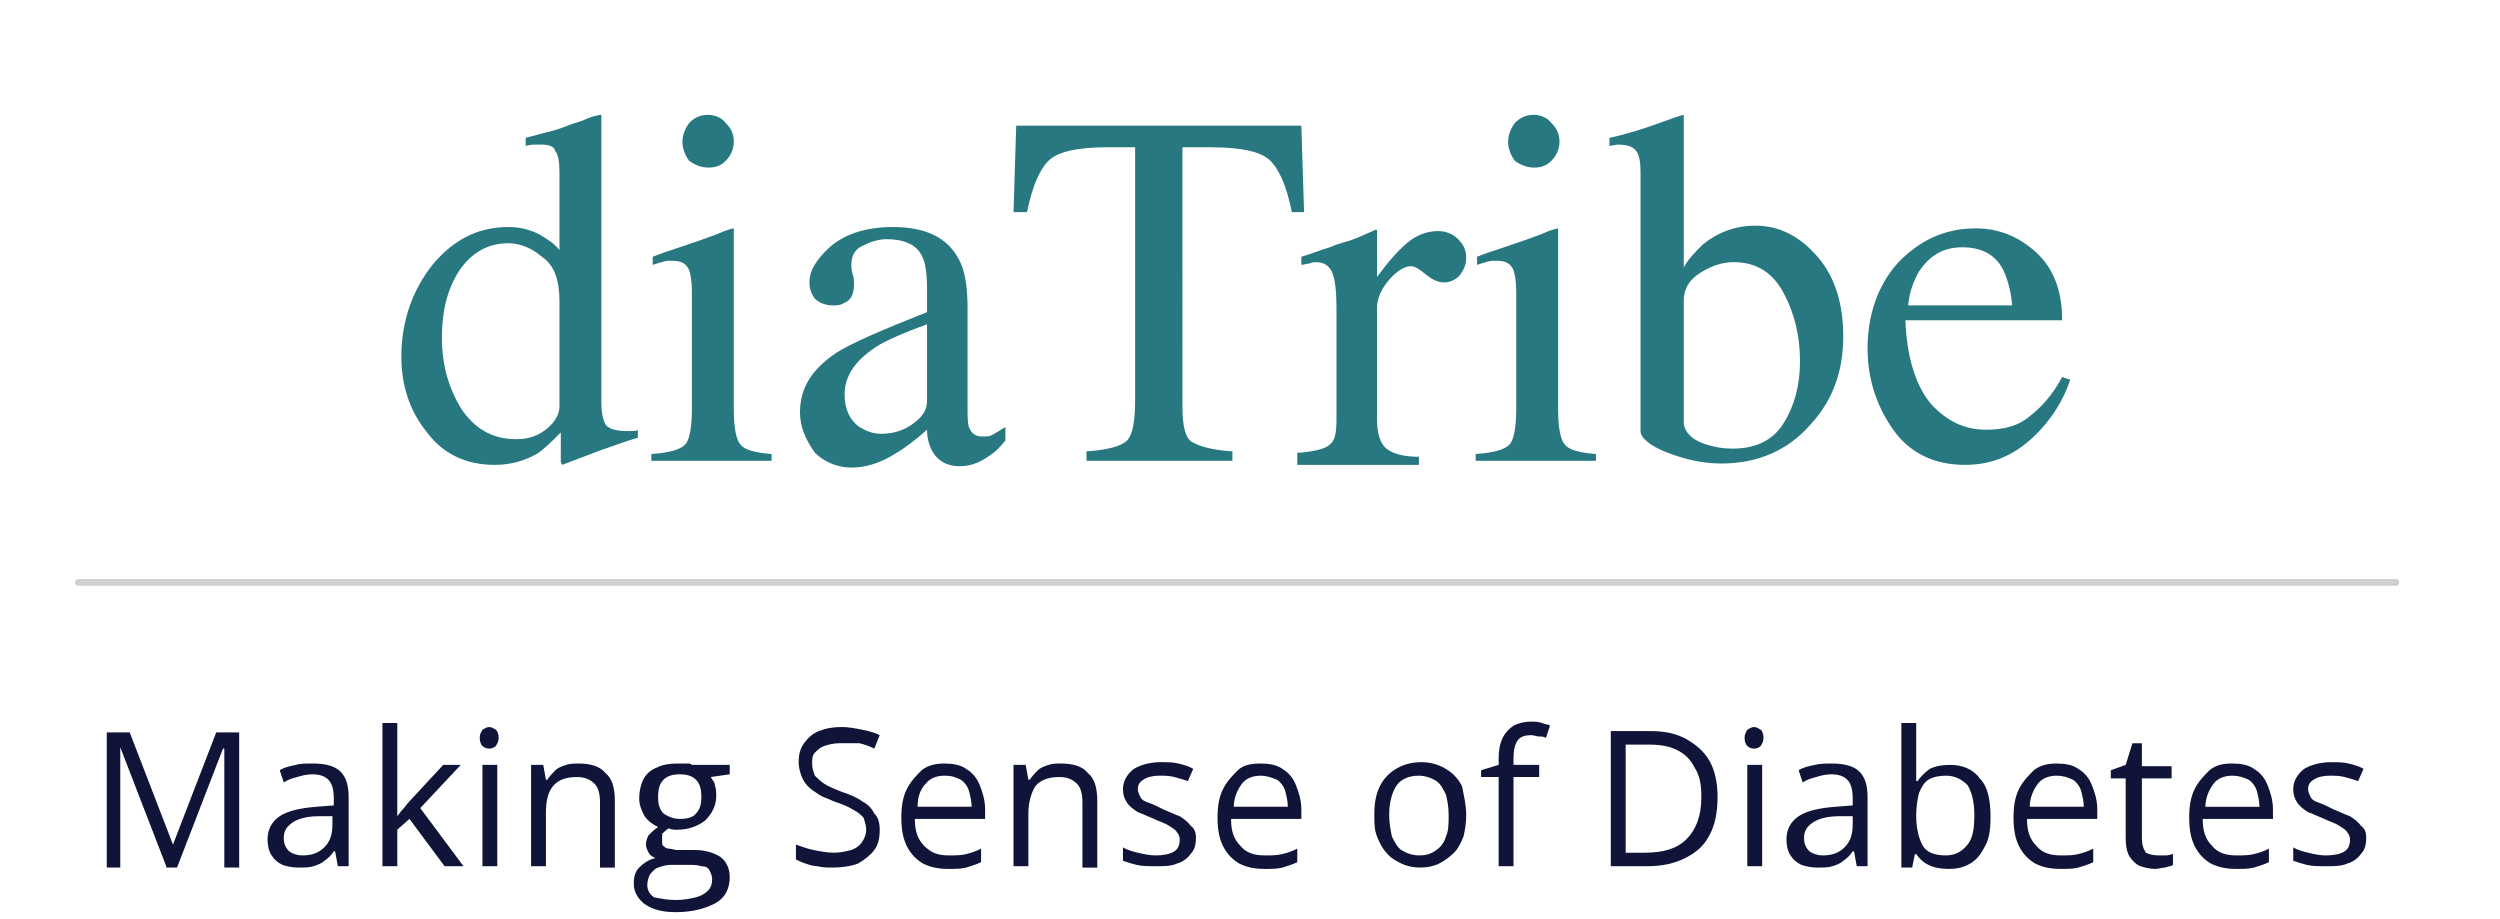 <?xml version="1.0" encoding="utf-8"?>
<svg xmlns="http://www.w3.org/2000/svg" height="68" viewBox="0 0 185 68" width="185">
  <path d="M37.6 16.8c.9 0 1.7.2 2.4.6.5.3 1 .6 1.4 1.1v-5.8c0-.7-.1-1.3-.3-1.5-.1-.4-.5-.5-1.1-.5h-.4c-.1 0-.4 0-.7.1v-.6l1.5-.4c.5-.1 1.1-.3 1.6-.5s1-.3 1.4-.5c.2-.1.5-.2 1-.3h.1v21.2c0 .8.1 1.3.3 1.7.2.3.7.5 1.6.5h.4c.1 0 .3 0 .4-.1v.6c-.1 0-1 .3-2.7.9l-2.9 1.1-.1-.2V32c-.7.7-1.3 1.3-1.8 1.6-.9.5-1.9.8-3.1.8-2.1 0-3.8-.8-5-2.4-1.3-1.6-1.9-3.5-1.9-5.6 0-2.6.8-4.9 2.3-6.8 1.5-1.8 3.3-2.8 5.6-2.8Zm.6 15.7c1 0 1.7-.3 2.3-.8.6-.5.9-1.1.9-1.6v-7.8c0-1.6-.4-2.7-1.3-3.3-.8-.7-1.7-1-2.5-1-1.5 0-2.7.7-3.6 2-.9 1.4-1.3 3-1.3 5s.5 3.7 1.4 5.2c1 1.5 2.3 2.3 4.1 2.3Zm12.3-22c0-.5.2-1 .5-1.4.4-.4.8-.6 1.4-.6.5 0 1 .2 1.3.6.4.4.6.8.6 1.4 0 .5-.2 1-.6 1.4-.4.4-.8.5-1.3.5s-1-.2-1.4-.5c-.3-.4-.5-.9-.5-1.4Zm-2.3 23.1c1.3-.1 2.1-.3 2.5-.7.3-.3.5-1.2.5-2.6v-8.7c0-.8-.1-1.3-.2-1.6-.2-.5-.6-.7-1.2-.7h-.4c-.1 0-.5.1-1.1.3V19l.8-.3c2.1-.7 3.6-1.2 4.5-1.6.3-.1.6-.2.7-.2v13.4c0 1.4.2 2.3.5 2.6.3.4 1.1.6 2.3.7v.5h-8.9v-.5ZM68.6 24c-1.4.5-2.6 1-3.5 1.5-1.8 1.1-2.6 2.3-2.6 3.7 0 1.1.4 1.9 1.1 2.4.5.3 1 .5 1.6.5.8 0 1.6-.2 2.3-.7.7-.5 1.1-1 1.1-1.7V24Zm-9.4 6.5c0-1.8.9-3.2 2.7-4.4 1.1-.7 3.4-1.7 6.7-3v-1.6c0-1.2-.1-2.1-.4-2.6-.4-.8-1.3-1.2-2.6-1.2-.6 0-1.2.2-1.8.5-.6.3-.8.8-.8 1.4 0 .1 0 .4.1.7.1.3.1.6.1.7 0 .7-.2 1.2-.7 1.4-.3.2-.6.2-.9.2-.5 0-1-.2-1.3-.5-.3-.4-.4-.8-.4-1.2 0-.9.5-1.7 1.6-2.7 1.1-.9 2.6-1.4 4.6-1.4 2.4 0 4 .8 4.8 2.3.5.8.7 2.1.7 3.7v7.3c0 .7 0 1.2.1 1.5.2.5.5.7 1 .7.3 0 .5 0 .7-.1.2-.1.5-.3 1-.6v1c-.4.5-.8.9-1.3 1.2-.7.5-1.4.7-2.1.7-.8 0-1.4-.3-1.8-.8-.4-.5-.6-1.2-.6-1.9-.9.8-1.7 1.4-2.4 1.8-1.1.7-2.2 1-3.2 1s-2-.4-2.7-1.1c-.7-1-1.1-1.9-1.1-3Zm16-21.2h21.1l.2 6.4h-.9c-.4-2-1-3.3-1.7-3.9-.7-.6-2.1-.9-4.3-.9h-2.1V30c0 1.5.2 2.4.7 2.7.5.3 1.4.6 3 .7v.7H80.4v-.7c1.6-.1 2.6-.4 3-.8.4-.4.6-1.4.6-3V10.9h-2.1c-2.1 0-3.5.3-4.2.9-.7.6-1.3 1.9-1.7 3.9h-1l.2-6.4Zm21 24.2c1.1-.1 1.9-.3 2.2-.6.4-.3.5-.9.5-1.9v-8.2c0-1.2-.1-2.1-.3-2.6-.2-.5-.6-.8-1.2-.8-.1 0-.3 0-.5.1-.2 0-.4.1-.6.1V19c.7-.2 1.4-.5 2.1-.7.7-.3 1.2-.4 1.5-.5.6-.2 1.2-.5 1.9-.8.1 0 .1 0 .1.1v3.4c.8-1.1 1.5-1.9 2.2-2.5.7-.6 1.5-.9 2.3-.9.6 0 1.1.2 1.5.6.4.4.6.8.6 1.4 0 .5-.2.9-.5 1.3-.3.3-.7.5-1.1.5-.5 0-.9-.2-1.4-.6-.5-.4-.8-.6-1.1-.6-.4 0-1 .3-1.6 1-.6.7-.9 1.4-.9 2.1V31c0 1 .2 1.8.7 2.2.5.4 1.3.6 2.4.6v.6h-9v-.9Zm15.4-23c0-.5.2-1 .5-1.4.4-.4.8-.6 1.4-.6.5 0 1 .2 1.3.6.4.4.6.8.6 1.4 0 .5-.2 1-.6 1.4-.4.4-.8.5-1.3.5s-1-.2-1.4-.5c-.3-.4-.5-.9-.5-1.4Zm-2.4 23.1c1.3-.1 2.1-.3 2.5-.7.3-.3.5-1.2.5-2.6v-8.7c0-.8-.1-1.3-.2-1.6-.2-.5-.6-.7-1.2-.7h-.4c-.1 0-.5.1-1.1.3V19l.8-.3c2.1-.7 3.6-1.2 4.5-1.6.3-.1.6-.2.7-.2v13.4c0 1.4.2 2.3.5 2.6.3.4 1.1.6 2.3.7v.5h-8.9v-.5Zm9.9-22.8v-.6c1.4-.3 2.6-.7 3.7-1.1 1.1-.4 1.7-.6 1.8-.6V19.8c.3-.6.8-1.1 1.4-1.7 1.1-.9 2.4-1.4 3.9-1.4 1.8 0 3.3.8 4.6 2.3 1.3 1.5 1.9 3.5 1.9 5.9 0 2.6-.8 4.8-2.5 6.6-1.6 1.8-3.8 2.8-6.5 2.8-1.4 0-2.7-.3-4-.8-1.3-.5-2-1.1-2-1.6V12.7c0-.7-.1-1.2-.3-1.5-.2-.3-.6-.5-1.4-.5l-.6.1Zm5.5 20.6c.1.6.6 1.1 1.4 1.4.8.3 1.6.4 2.2.4 1.7 0 3-.6 3.8-1.9.8-1.3 1.2-2.8 1.2-4.6 0-1.8-.4-3.5-1.2-5-.8-1.5-2-2.3-3.7-2.3-.9 0-1.7.3-2.5.8s-1.2 1.2-1.2 2v9.2Zm21.6-14.5c1.7 0 3.2.6 4.5 1.8 1.3 1.2 1.9 2.9 1.9 5H141c.1 2.8.8 4.9 1.9 6.2 1.2 1.3 2.5 1.9 4.1 1.9 1.3 0 2.4-.3 3.2-1 .9-.7 1.7-1.6 2.4-2.9l.6.2c-.5 1.5-1.4 3-2.8 4.3-1.4 1.3-3 2-5 2-2.3 0-4.1-.9-5.3-2.6-1.2-1.7-1.9-3.7-1.9-6 0-2.4.7-4.6 2.2-6.3 1.6-1.7 3.5-2.6 5.8-2.6Zm-1 1.4c-1.4 0-2.4.6-3.2 1.8-.4.7-.7 1.5-.8 2.5h7.7c-.1-1.2-.4-2.1-.7-2.7-.6-1.1-1.6-1.6-3-1.6Z" fill="#277881"/>
  <path d="m12.3 64.1-3.4-8.8v8.9h-1v-10h1.7l3.2 8.3 3.2-8.3h1.7v10h-1.1v-8.8h-.1l-3.4 8.8h-.8Zm10.9-7.6c.9 0 1.6.2 2 .6.4.4.6 1 .6 1.9v5.1H25l-.2-1.1h-.1c-.2.3-.4.5-.7.7-.2.2-.5.3-.8.4-.3.1-.7.1-1.1.1-.5 0-.9-.1-1.2-.2-.4-.2-.6-.4-.8-.7-.2-.3-.3-.7-.3-1.2 0-.7.3-1.3.9-1.7.6-.4 1.5-.6 2.7-.7l1.3-.1v-.5c0-.6-.1-1.1-.4-1.4-.3-.3-.7-.4-1.2-.4-.4 0-.8.1-1.1.2-.4.1-.7.2-1 .4l-.3-.9c.3-.2.7-.3 1.2-.4.3-.1.8-.1 1.3-.1Zm1.5 3.9h-1.1c-.9 0-1.6.2-2 .5-.4.3-.6.6-.6 1.1 0 .4.1.7.4 1 .3.2.6.3 1 .3.7 0 1.2-.2 1.6-.6.4-.4.6-.9.6-1.7v-.6Zm4.7-6.9v6.9c.1-.1.2-.3.4-.5s.3-.4.5-.6l2.5-2.7h1.3l-3 3.2 3.2 4.3h-1.4l-2.6-3.5-.9.8v2.7h-1.1V53.5h1.1Zm7.4 3.1v7.5h-1.1v-7.5h1.1Zm-.6-2.8c.2 0 .3.1.5.2.1.1.2.3.2.6s-.1.4-.2.6c-.1.1-.3.2-.5.2s-.4-.1-.5-.2c-.1-.1-.2-.3-.2-.6s.1-.4.2-.6c.2-.1.3-.2.5-.2Zm6.6 2.7c.9 0 1.6.2 2 .7.5.4.7 1.1.7 2.1v4.9h-1.1v-4.8c0-.6-.1-1.1-.4-1.4-.3-.3-.7-.5-1.3-.5-.8 0-1.4.2-1.8.7-.4.5-.5 1.2-.5 2v3.9h-1.1v-7.5h.9l.2 1.1h.1c.2-.3.4-.5.6-.7.2-.2.5-.3.8-.4.3-.1.6-.1.9-.1Zm7.2 11c-1 0-1.7-.2-2.3-.6-.5-.4-.8-.9-.8-1.5 0-.5.1-.9.4-1.2.3-.3.7-.6 1.2-.7-.2-.1-.4-.2-.5-.4-.1-.2-.2-.4-.2-.6 0-.3.1-.5.2-.7.2-.2.4-.4.7-.6-.4-.2-.7-.4-1-.8-.2-.4-.4-.8-.4-1.3s.1-1 .3-1.4c.2-.4.5-.7 1-.9.4-.2.9-.3 1.5-.3h.8c.1 0 .2 0 .3.1H54v.7l-1.4.2c.1.2.3.4.3.6.1.3.1.5.1.8 0 .7-.3 1.3-.8 1.8-.5.4-1.2.7-2.1.7-.2 0-.4 0-.6-.1-.2.1-.4.3-.5.4v.6c0 .1 0 .3.1.3.1.1.2.2.4.2s.4.1.6.1h1.3c.8 0 1.4.2 1.9.5.4.3.7.8.7 1.5 0 .8-.3 1.5-1 1.9-.7.4-1.7.7-3 .7Zm0-.9c.6 0 1.1-.1 1.5-.2.4-.1.7-.3.9-.5.2-.2.3-.5.3-.8 0-.3-.1-.5-.2-.7-.1-.2-.3-.3-.6-.3-.3-.1-.6-.1-1-.1h-1.3c-.3 0-.6.1-.9.2-.3.1-.4.3-.6.5-.1.2-.2.5-.2.8 0 .4.2.7.5.9.5.1 1 .2 1.6.2Zm.3-6c.5 0 1-.1 1.2-.4.3-.3.4-.7.4-1.2 0-.6-.1-1-.4-1.3-.3-.3-.7-.4-1.2-.4s-.9.1-1.2.4c-.3.3-.4.7-.4 1.3 0 .5.1.9.4 1.2.3.2.7.4 1.2.4Zm14.8.8c0 .6-.1 1.1-.4 1.5-.3.4-.7.7-1.2 1-.5.2-1.2.3-1.9.3-.4 0-.7 0-1.1-.1-.3 0-.6-.1-.9-.2-.3-.1-.5-.2-.7-.3v-1.1c.3.1.8.3 1.3.4.5.1 1 .2 1.5.2s.9-.1 1.3-.2c.3-.1.6-.3.8-.6.2-.3.3-.6.3-.9 0-.3-.1-.6-.2-.9-.2-.2-.4-.4-.8-.6-.3-.2-.8-.4-1.4-.6-.4-.2-.8-.3-1.1-.5-.3-.2-.6-.4-.8-.6-.2-.2-.4-.5-.5-.8-.1-.3-.2-.6-.2-1 0-.5.1-1 .4-1.4.3-.4.6-.7 1.1-.9.5-.2 1-.3 1.7-.3.5 0 1 .1 1.5.2s.9.2 1.3.4l-.4 1c-.4-.2-.7-.3-1.1-.4h-1.5c-.4 0-.8.1-1.1.2-.3.1-.5.3-.7.5-.2.2-.2.5-.2.8 0 .4.1.6.2.9.2.2.4.4.7.6.3.2.8.4 1.3.6.6.2 1.1.4 1.5.7.4.2.7.5.9.9.3.3.4.7.4 1.2Zm4.8-4.9c.6 0 1.2.1 1.6.4.5.3.8.7 1 1.2.2.5.4 1.1.4 1.8v.7h-5.2c0 .9.2 1.5.7 2 .5.5 1 .7 1.8.7.5 0 .9 0 1.3-.1s.7-.2 1.1-.4v1c-.4.2-.8.3-1.1.4-.4.1-.8.1-1.3.1-.7 0-1.3-.1-1.9-.4-.5-.3-.9-.7-1.2-1.3-.3-.6-.4-1.3-.4-2.1s.1-1.5.4-2.1c.3-.6.7-1 1.1-1.4.5-.4 1.1-.5 1.7-.5Zm0 .9c-.6 0-1.1.2-1.4.6-.4.4-.6 1-.6 1.7h4c0-.4-.1-.8-.2-1.2-.1-.3-.3-.6-.6-.8-.4-.2-.7-.3-1.2-.3Zm8.6-.9c.9 0 1.6.2 2 .7.5.4.7 1.1.7 2.1v4.9h-1.1v-4.8c0-.6-.1-1.1-.4-1.4-.3-.3-.7-.5-1.3-.5-.8 0-1.4.2-1.8.7-.3.5-.5 1.2-.5 2v3.9H75v-7.5h.9l.2 1.1h.1c.2-.3.4-.5.6-.7.2-.2.5-.3.8-.4.3-.1.6-.1.9-.1Zm10 5.5c0 .5-.1.9-.4 1.2-.2.3-.6.6-1 .7-.4.2-1 .2-1.6.2-.5 0-1 0-1.4-.1-.4-.1-.7-.2-1-.3v-1c.3.2.7.3 1.1.4.4.1.9.2 1.3.2.6 0 1.1-.1 1.4-.3.3-.2.4-.5.4-.9 0-.2-.1-.4-.2-.5-.1-.2-.3-.3-.6-.5s-.7-.3-1.1-.5c-.5-.2-.9-.4-1.2-.5-.3-.2-.6-.4-.8-.7-.2-.3-.3-.6-.3-1 0-.6.3-1.1.8-1.5.5-.3 1.2-.5 2-.5.5 0 .9 0 1.3.1s.8.2 1.1.4l-.4.9c-.3-.1-.6-.2-1-.3-.4-.1-.7-.1-1.1-.1-.5 0-.9.1-1.2.3-.3.2-.4.4-.4.7 0 .2.1.4.2.6.1.2.3.3.6.4.3.1.7.3 1.1.5.5.2.9.4 1.2.5.3.2.6.4.8.7.3.2.4.5.4.9Zm4.8-5.5c.6 0 1.2.1 1.6.4.5.3.8.7 1 1.2.2.5.4 1.1.4 1.8v.7h-5.2c0 .9.2 1.5.7 2 .4.5 1 .7 1.8.7.5 0 .9 0 1.3-.1s.7-.2 1.1-.4v1c-.4.2-.8.3-1.1.4-.4.1-.8.1-1.3.1-.7 0-1.3-.1-1.9-.4-.5-.3-.9-.7-1.2-1.3-.3-.6-.4-1.3-.4-2.1s.1-1.5.4-2.1c.3-.6.7-1 1.1-1.4.4-.4 1-.5 1.7-.5Zm0 .9c-.6 0-1.1.2-1.4.6-.3.4-.6 1-.6 1.7h4c0-.4-.1-.8-.2-1.2-.1-.3-.3-.6-.6-.8-.5-.2-.8-.3-1.2-.3Zm15.2 2.9c0 .6-.1 1.2-.2 1.6-.2.5-.4.9-.7 1.2-.3.3-.7.6-1.1.8-.4.2-.9.3-1.4.3-.5 0-1-.1-1.4-.3-.4-.2-.8-.4-1.1-.8-.3-.3-.5-.7-.7-1.2-.2-.5-.2-1-.2-1.6 0-.8.1-1.5.4-2.1.3-.6.7-1 1.2-1.3.5-.3 1.1-.5 1.9-.5.7 0 1.3.2 1.8.5s.9.7 1.2 1.3c.1.6.3 1.3.3 2.1Zm-5.7 0c0 .6.1 1.1.2 1.6.2.4.4.8.7 1 .3.2.8.4 1.3.4s.9-.1 1.3-.4c.3-.2.6-.6.7-1 .2-.4.2-1 .2-1.6 0-.6-.1-1.1-.2-1.5-.2-.4-.4-.8-.7-1-.3-.2-.8-.4-1.3-.4-.8 0-1.4.3-1.7.8-.3.5-.5 1.2-.5 2.1Zm11.1-2.8H112v6.6h-1.1v-6.6h-1.3V57l1.3-.4v-.5c0-.6.1-1.1.3-1.5.2-.4.5-.7.8-.9.4-.2.8-.3 1.3-.3.3 0 .5 0 .8.1.2.1.5.1.6.2l-.3.9c-.2-.1-.3-.1-.5-.1s-.4-.1-.6-.1c-.4 0-.8.1-1 .4-.2.3-.3.7-.3 1.3v.5h1.9v.9Zm13.2 1.5c0 1.1-.2 2.1-.6 2.8-.4.8-1 1.3-1.8 1.7-.8.4-1.7.6-2.8.6h-2.7v-10h3c1 0 1.9.2 2.6.6.7.4 1.3.9 1.7 1.6.4.7.6 1.6.6 2.7Zm-1.2 0c0-.9-.1-1.6-.5-2.2-.3-.6-.7-1-1.3-1.3-.6-.3-1.3-.4-2.1-.4h-1.7v8h1.4c1.4 0 2.4-.3 3.1-1 .7-.7 1.1-1.7 1.1-3.1Zm4.5-2.4v7.5h-1.1v-7.5h1.1Zm-.6-2.8c.2 0 .3.1.5.2.1.1.2.3.2.6s-.1.4-.2.6c-.1.1-.3.2-.5.2s-.4-.1-.5-.2c-.1-.1-.2-.3-.2-.6s.1-.4.2-.6c.2-.1.3-.2.5-.2Zm5.8 2.7c.9 0 1.6.2 2 .6.4.4.6 1 .6 1.9v5.1h-.8l-.2-1.1h-.1c-.2.3-.4.5-.7.7-.2.2-.5.3-.8.4-.3.1-.7.1-1.1.1-.5 0-.9-.1-1.2-.2-.4-.2-.6-.4-.8-.7-.2-.3-.3-.7-.3-1.2 0-.7.3-1.3.9-1.7.6-.4 1.5-.6 2.7-.7l1.3-.1v-.5c0-.6-.1-1.1-.4-1.4-.3-.3-.7-.4-1.2-.4-.4 0-.8.1-1.1.2-.4.1-.7.2-1 .4l-.3-.9c.3-.2.7-.3 1.2-.4.4-.1.9-.1 1.3-.1Zm1.6 3.9h-1.1c-.9 0-1.6.2-2 .5-.4.3-.6.6-.6 1.1 0 .4.1.7.4 1 .3.2.6.3 1 .3.7 0 1.2-.2 1.6-.6.4-.4.6-.9.6-1.7v-.6Zm4.6-6.9v4.3h.1c.2-.3.5-.6.9-.9.4-.2.9-.3 1.5-.3.9 0 1.7.3 2.2 1 .6.6.8 1.6.8 2.9 0 .8-.1 1.6-.4 2.1-.3.6-.6 1-1.1 1.3-.5.3-1 .4-1.6.4-.6 0-1.1-.1-1.5-.3-.4-.2-.7-.5-.9-.8h-.1l-.2 1h-.8V53.5h1.1Zm2.2 3.9c-.5 0-1 .1-1.3.3-.3.2-.5.5-.7 1-.1.4-.2 1-.2 1.6v.1c0 .9.2 1.7.5 2.2.3.5.9.7 1.7.7.7 0 1.2-.3 1.6-.8.4-.5.5-1.2.5-2.2 0-1-.2-1.7-.5-2.2-.4-.4-.9-.7-1.6-.7Zm8.2-.9c.6 0 1.2.1 1.6.4.5.3.8.7 1 1.2.2.5.4 1.1.4 1.8v.7H150c0 .9.2 1.5.7 2 .4.5 1 .7 1.8.7.5 0 .9 0 1.3-.1s.7-.2 1.1-.4v1c-.4.2-.8.3-1.1.4-.4.1-.8.1-1.3.1-.7 0-1.3-.1-1.9-.4-.5-.3-.9-.7-1.2-1.3-.3-.6-.4-1.3-.4-2.1s.1-1.5.4-2.1c.3-.6.7-1 1.1-1.4.5-.4 1.1-.5 1.7-.5Zm0 .9c-.6 0-1.1.2-1.4.6-.3.4-.6 1-.6 1.7h4c0-.4-.1-.8-.2-1.2-.1-.3-.3-.6-.6-.8-.4-.2-.8-.3-1.2-.3Zm7.5 5.9h.6c.2 0 .4-.1.5-.1v.8c-.1.1-.3.1-.6.2-.2 0-.5.1-.7.1-.4 0-.8-.1-1.1-.2-.3-.1-.6-.4-.8-.7-.2-.3-.3-.8-.3-1.4v-4.4h-1.1V57l1.1-.4.5-1.6h.7v1.7h2.2v.9h-2.2V62c0 .5.1.8.3 1.1.2.1.5.2.9.2Zm5.5-6.8c.6 0 1.2.1 1.6.4.5.3.8.7 1 1.2.2.5.4 1.1.4 1.8v.7H163c0 .9.2 1.5.7 2 .4.5 1 .7 1.8.7.5 0 .9 0 1.3-.1s.7-.2 1.1-.4v1c-.4.2-.8.3-1.1.4-.4.1-.8.1-1.3.1-.7 0-1.3-.1-1.9-.4-.5-.3-.9-.7-1.2-1.3-.3-.6-.4-1.3-.4-2.1s.1-1.5.4-2.1c.3-.6.7-1 1.1-1.4.5-.4 1-.5 1.7-.5Zm0 .9c-.6 0-1.1.2-1.4.6-.3.4-.6 1-.6 1.7h4c0-.4-.1-.8-.2-1.2-.1-.3-.3-.6-.6-.8-.4-.2-.8-.3-1.2-.3Zm9.9 4.6c0 .5-.1.9-.4 1.2-.2.3-.6.6-1 .7-.4.2-1 .2-1.6.2-.5 0-1 0-1.4-.1-.4-.1-.7-.2-1-.3v-1c.3.2.7.3 1.1.4.4.1.9.2 1.3.2.6 0 1.1-.1 1.4-.3.3-.2.4-.5.4-.9 0-.2-.1-.4-.2-.5-.1-.2-.3-.3-.6-.5s-.7-.3-1.1-.5c-.5-.2-.9-.4-1.2-.5-.3-.2-.6-.4-.8-.7-.2-.3-.3-.6-.3-1 0-.6.3-1.1.8-1.5.5-.3 1.2-.5 2-.5.5 0 .9 0 1.3.1s.8.2 1.1.4l-.4.9c-.3-.1-.6-.2-1-.3-.4-.1-.7-.1-1.1-.1-.5 0-.9.1-1.2.3-.3.2-.4.4-.4.7 0 .2.1.4.2.6.1.2.3.3.6.4.3.1.7.3 1.1.5.5.2.9.4 1.2.5.3.2.6.4.8.7.3.2.4.5.4.9Z" fill="#101439"/>
  <path d="M5.8 43.1h171.5" fill="none" stroke="#000" stroke-linecap="round" stroke-linejoin="round" stroke-opacity=".19" stroke-width=".5"/>
</svg>